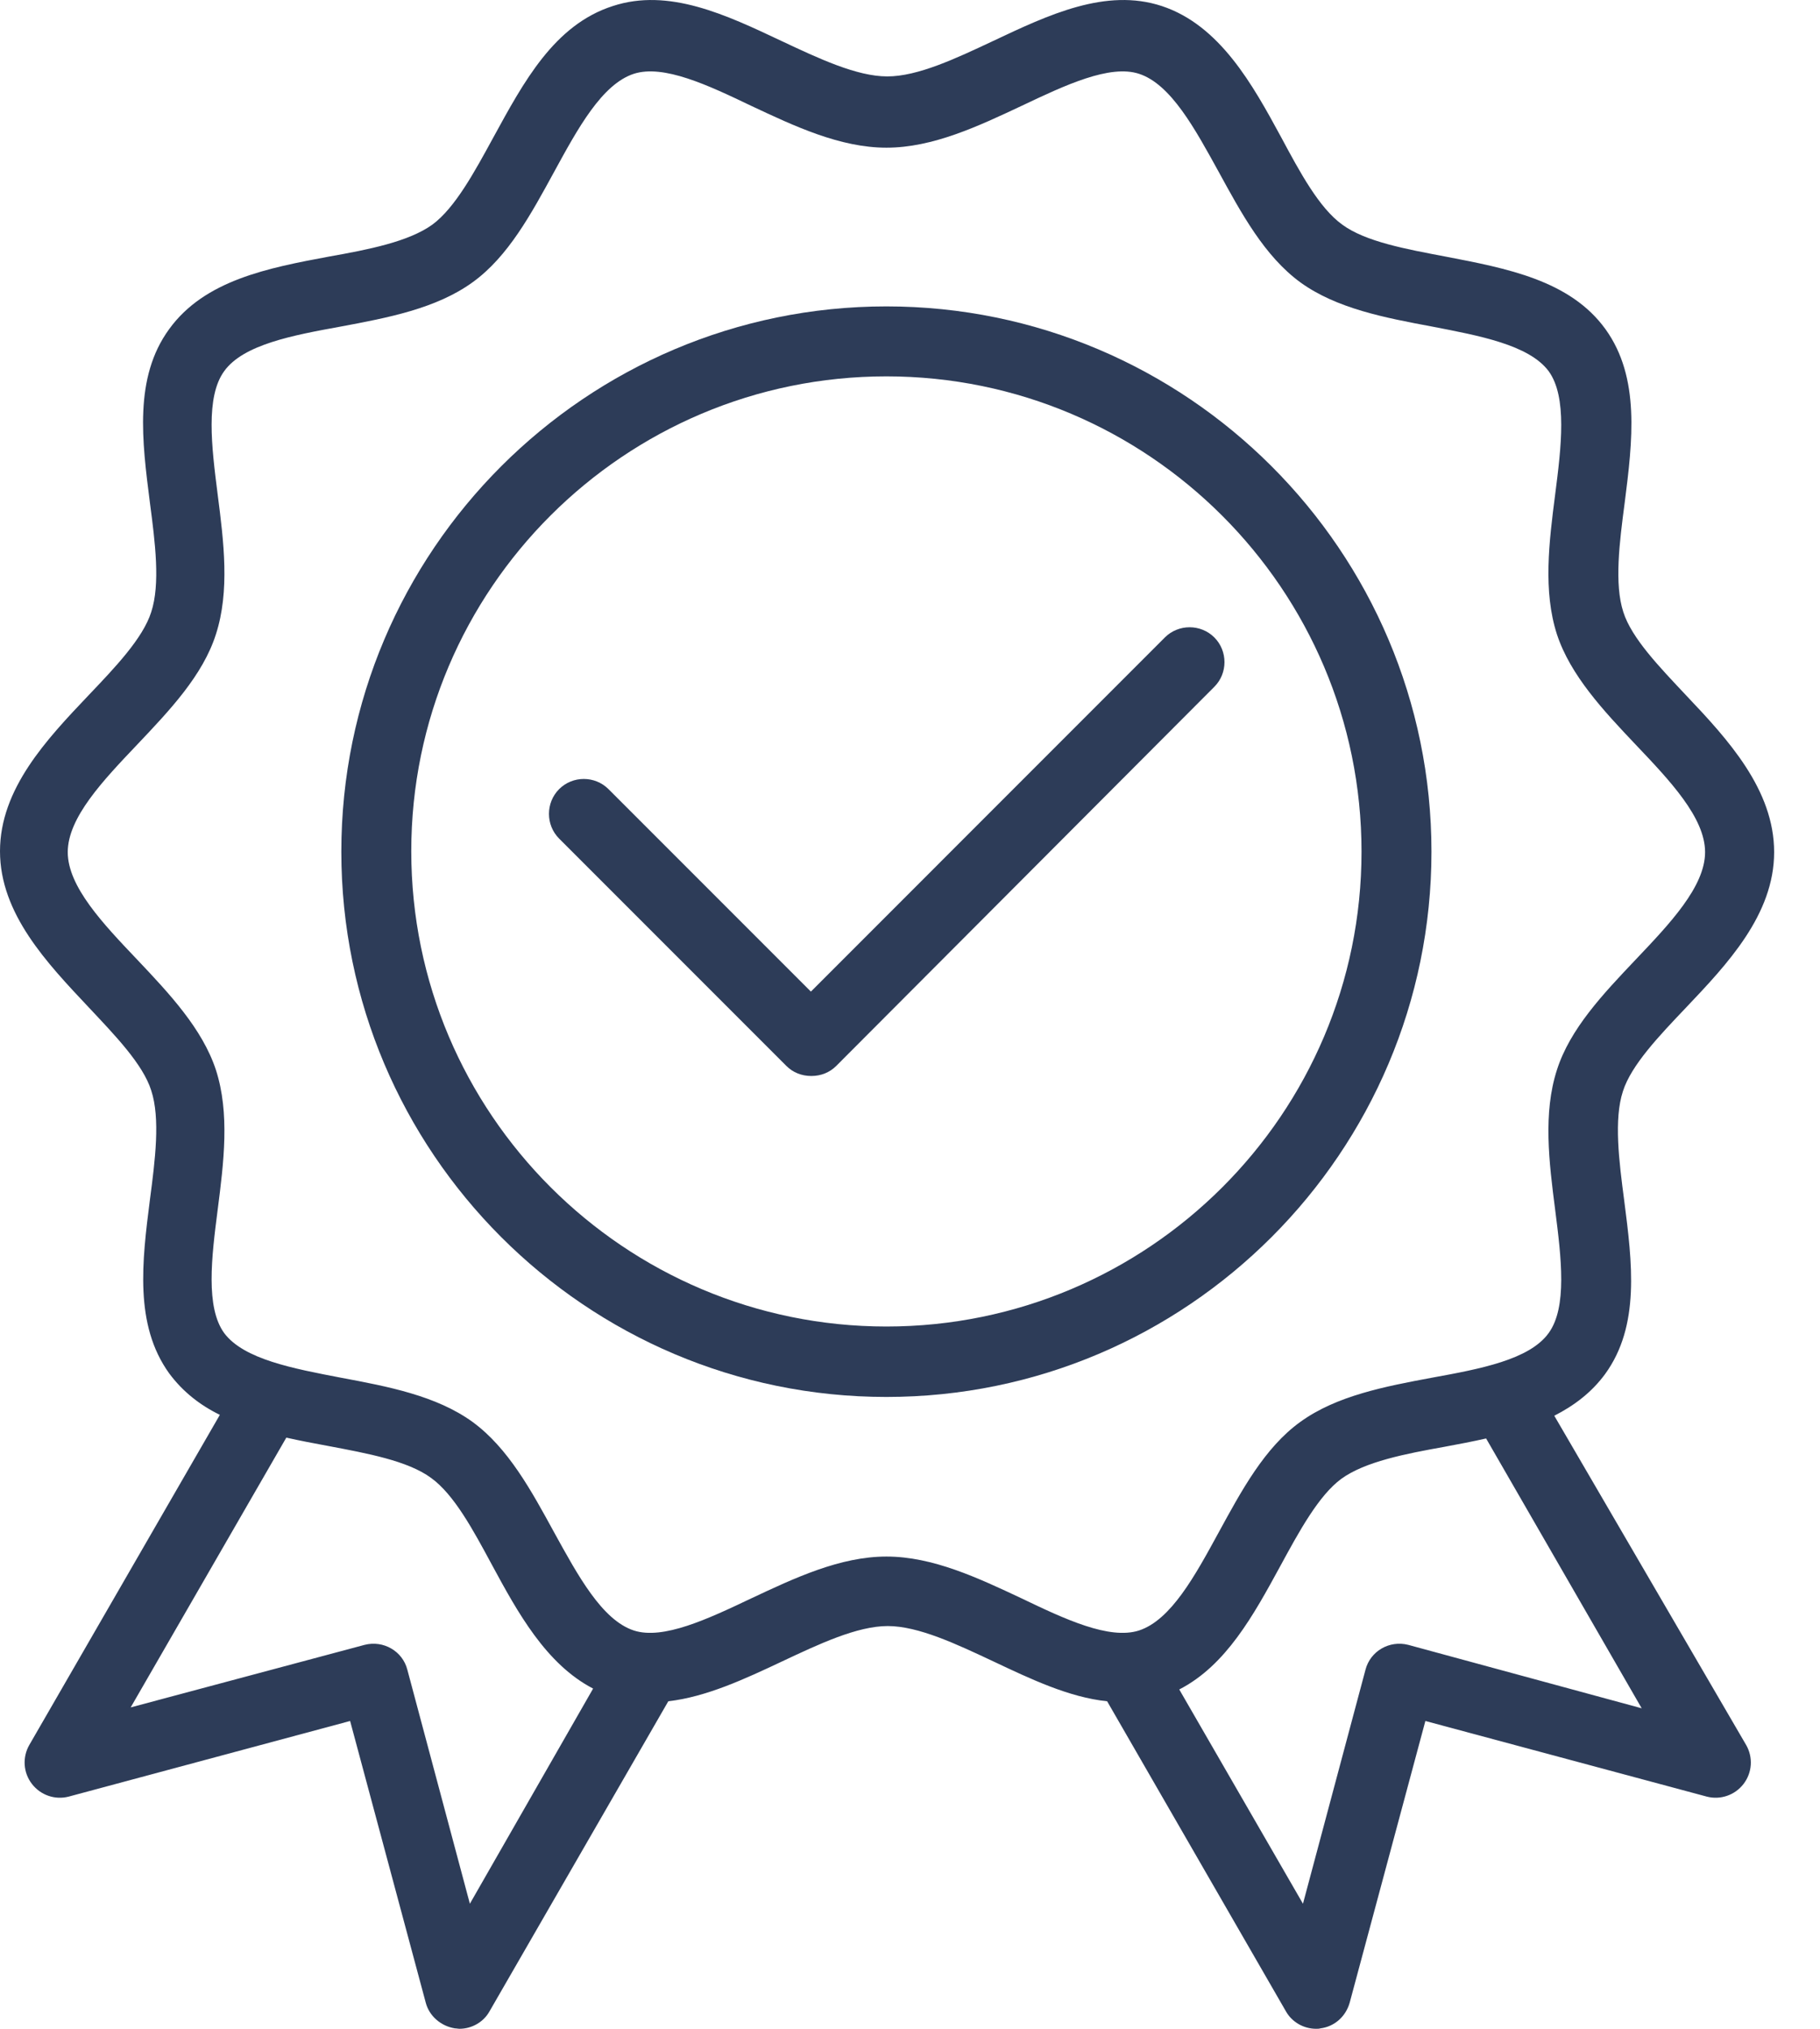<svg xmlns="http://www.w3.org/2000/svg" width="35" height="39" viewBox="0 0 35 39" fill="none"><path d="M27.528 16.372C27.528 10.589 22.821 5.89 17.046 5.89C11.272 5.89 6.564 10.589 6.564 16.372C6.564 22.147 11.263 26.854 17.046 26.854C22.829 26.854 27.528 22.147 27.528 16.372ZM17.046 25.5C12.011 25.5 7.909 21.407 7.909 16.363C7.909 11.32 12.011 7.235 17.046 7.235C22.081 7.235 26.183 11.329 26.183 16.372C26.183 21.415 22.081 25.5 17.046 25.5Z" fill="#2D3C58"></path><path d="M29.89 27.215C30.269 27.022 30.605 26.77 30.865 26.417C31.546 25.484 31.387 24.265 31.235 23.08C31.134 22.315 31.034 21.516 31.21 20.978C31.37 20.474 31.908 19.911 32.42 19.373C33.219 18.532 34.118 17.582 34.118 16.381C34.118 15.178 33.227 14.212 32.429 13.371C31.916 12.825 31.378 12.27 31.218 11.766C31.042 11.228 31.143 10.429 31.244 9.664C31.395 8.479 31.546 7.26 30.874 6.327C30.193 5.386 28.974 5.159 27.797 4.932C27.041 4.789 26.259 4.646 25.814 4.319C25.368 3.999 24.998 3.31 24.637 2.637C24.09 1.629 23.46 0.486 22.342 0.116C21.266 -0.237 20.165 0.284 19.098 0.788C18.383 1.124 17.652 1.469 17.063 1.469C16.475 1.469 15.744 1.124 15.029 0.788C13.962 0.284 12.861 -0.237 11.785 0.116C10.658 0.477 10.07 1.578 9.49 2.637C9.128 3.301 8.75 3.999 8.313 4.319C7.859 4.646 7.086 4.798 6.329 4.932C5.153 5.151 3.934 5.386 3.253 6.327C2.572 7.26 2.732 8.479 2.883 9.664C2.984 10.429 3.085 11.228 2.908 11.766C2.749 12.27 2.211 12.833 1.698 13.371C0.899 14.212 0 15.162 0 16.364C0 17.566 0.908 18.516 1.698 19.356C2.211 19.902 2.749 20.457 2.908 20.962C3.085 21.5 2.984 22.298 2.883 23.063C2.732 24.248 2.581 25.467 3.253 26.4C3.514 26.753 3.85 27.014 4.228 27.198L0.563 33.545C0.429 33.78 0.445 34.074 0.614 34.293C0.782 34.511 1.059 34.604 1.32 34.537L6.733 33.083L8.187 38.496C8.254 38.756 8.481 38.95 8.75 38.992C8.784 38.992 8.809 39 8.834 39C9.07 39 9.297 38.874 9.414 38.664L12.852 32.704C13.583 32.62 14.323 32.276 15.038 31.939C15.752 31.603 16.483 31.258 17.072 31.258C17.66 31.258 18.391 31.603 19.106 31.939C19.82 32.276 20.56 32.629 21.291 32.704L24.729 38.664C24.847 38.874 25.074 39 25.309 39C25.334 39 25.368 39 25.393 38.992C25.662 38.958 25.881 38.765 25.956 38.496L27.411 33.083L32.824 34.537C33.084 34.604 33.362 34.511 33.53 34.293C33.698 34.074 33.715 33.78 33.58 33.545L29.89 27.215ZM9.036 36.596L7.834 32.099C7.742 31.738 7.372 31.527 7.01 31.62L2.513 32.822L5.506 27.636C5.766 27.695 6.035 27.745 6.304 27.795C7.061 27.938 7.842 28.081 8.288 28.409C8.733 28.728 9.103 29.418 9.465 30.09C9.952 30.989 10.499 31.99 11.406 32.46L9.036 36.596ZM17.047 29.922C16.156 29.922 15.281 30.334 14.441 30.729C13.609 31.124 12.751 31.527 12.188 31.343C11.575 31.141 11.112 30.283 10.658 29.46C10.221 28.661 9.776 27.837 9.086 27.333C8.389 26.829 7.456 26.652 6.556 26.484C5.64 26.308 4.69 26.131 4.312 25.627C3.951 25.131 4.068 24.172 4.186 23.256C4.304 22.34 4.421 21.399 4.152 20.567C3.892 19.776 3.253 19.096 2.639 18.448C1.984 17.759 1.303 17.045 1.303 16.381C1.303 15.716 1.984 15.002 2.639 14.313C3.261 13.657 3.9 12.985 4.152 12.194C4.421 11.362 4.304 10.421 4.186 9.505C4.068 8.58 3.951 7.63 4.312 7.134C4.682 6.622 5.632 6.445 6.556 6.277C7.456 6.109 8.389 5.932 9.086 5.428C9.776 4.932 10.221 4.1 10.658 3.301C11.112 2.469 11.575 1.62 12.188 1.419C12.76 1.234 13.617 1.637 14.441 2.032C15.281 2.427 16.156 2.839 17.047 2.839C17.938 2.839 18.812 2.427 19.652 2.032C20.484 1.637 21.342 1.234 21.905 1.419C22.519 1.62 22.981 2.478 23.435 3.301C23.872 4.1 24.317 4.924 25.007 5.428C25.704 5.932 26.637 6.109 27.537 6.277C28.453 6.454 29.403 6.63 29.781 7.134C30.142 7.63 30.025 8.589 29.907 9.505C29.789 10.421 29.672 11.362 29.941 12.194C30.201 12.985 30.84 13.665 31.454 14.313C32.109 15.002 32.79 15.716 32.79 16.381C32.79 17.045 32.109 17.759 31.454 18.448C30.832 19.104 30.193 19.776 29.941 20.567C29.672 21.399 29.789 22.34 29.907 23.256C30.025 24.181 30.142 25.131 29.781 25.627C29.411 26.139 28.461 26.316 27.537 26.484C26.637 26.652 25.704 26.829 25.007 27.333C24.317 27.829 23.872 28.661 23.435 29.46C22.981 30.292 22.519 31.141 21.905 31.343C21.333 31.527 20.476 31.124 19.652 30.729C18.812 30.334 17.938 29.922 17.047 29.922ZM27.083 31.62C26.721 31.527 26.352 31.738 26.259 32.099L25.057 36.596L22.678 32.477C23.578 32.015 24.107 31.048 24.62 30.107C24.981 29.443 25.36 28.745 25.797 28.426C26.251 28.098 27.024 27.947 27.78 27.812C28.049 27.762 28.319 27.711 28.579 27.652L31.571 32.839L27.083 31.62Z" fill="#2D3C58"></path><path d="M23.352 12.253C23.091 11.993 22.663 11.993 22.402 12.253L15.594 19.062L11.702 15.17C11.441 14.909 11.013 14.909 10.752 15.17C10.492 15.431 10.492 15.859 10.752 16.12L15.123 20.491C15.249 20.617 15.417 20.684 15.602 20.684C15.787 20.684 15.955 20.617 16.081 20.491L23.352 13.203C23.613 12.943 23.613 12.514 23.352 12.253Z" fill="#2D3C58"></path></svg>